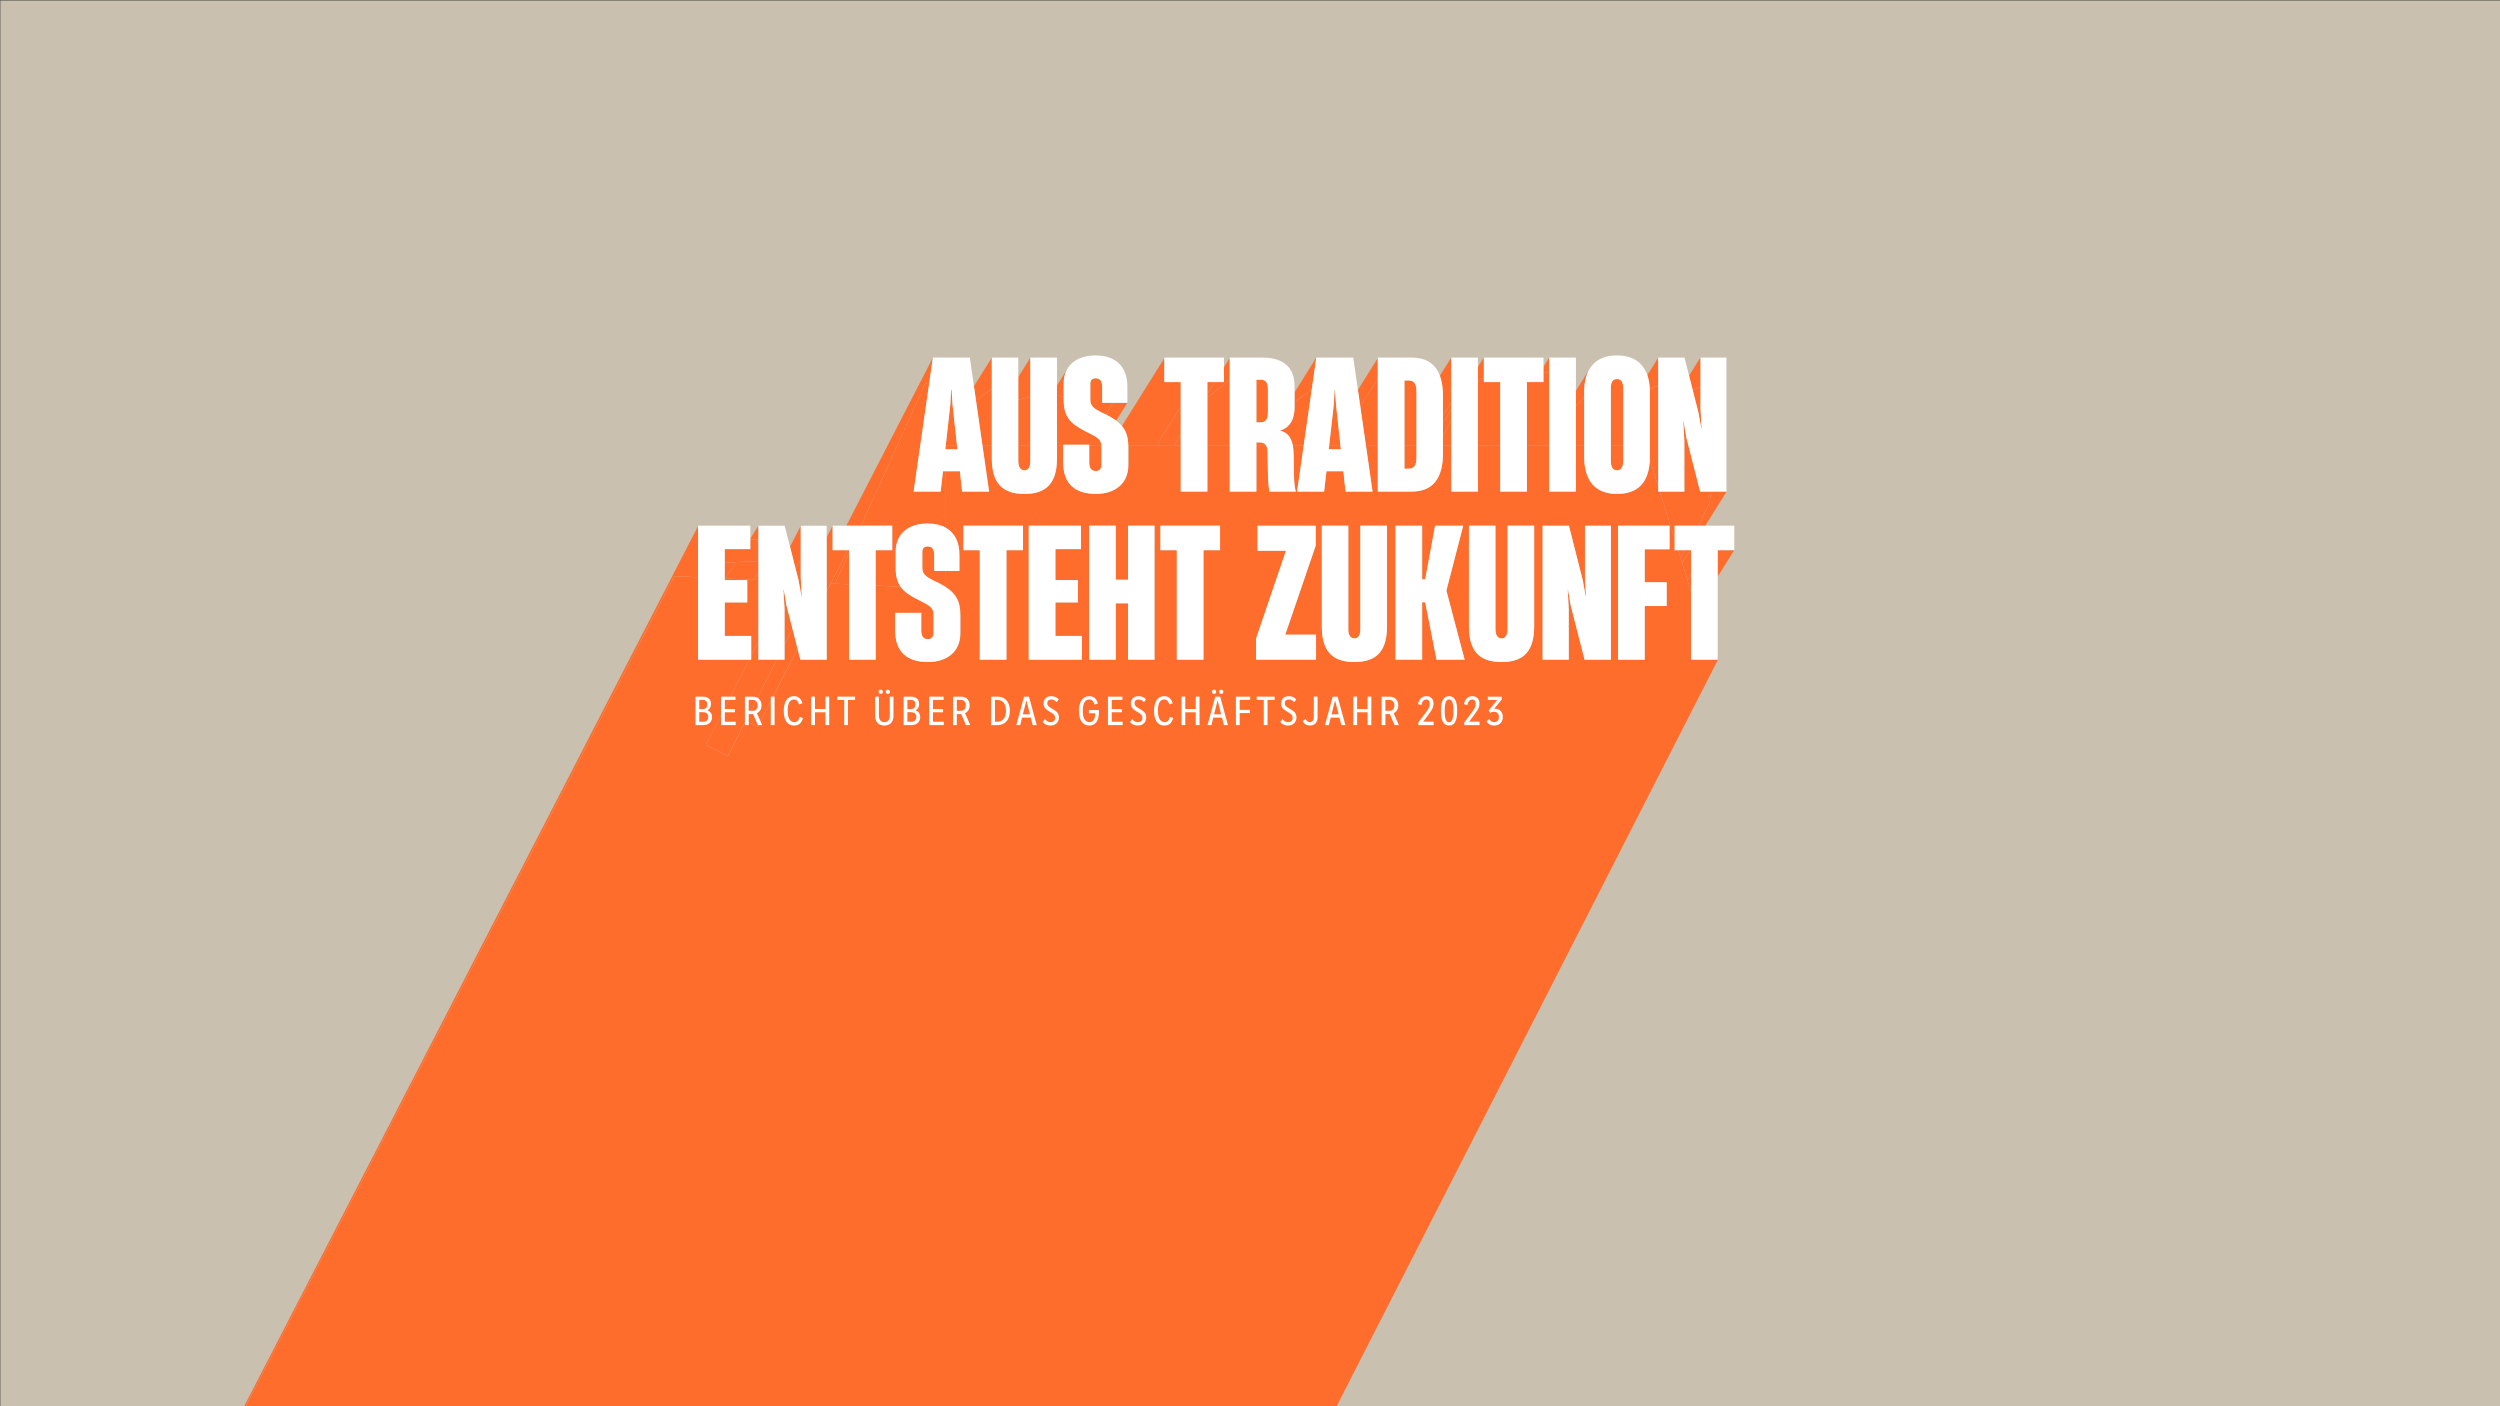 <?xml version="1.0" encoding="UTF-8"?>
<svg id="Ebene_1" data-name="Ebene 1" xmlns="http://www.w3.org/2000/svg" viewBox="0 0 1920 1080">
  <rect x="0" y="0" width="1920" height="1080" fill="#333333" stroke="none"/>
  <defs>
    <style>
      .cls-1 {
        fill: #c9c0b0;
      }

      .cls-1, .cls-2, .cls-3, .cls-4 {
        stroke-width: 0px;
      }

      .cls-2 {
        fill: none;
      }

      .cls-3 {
        fill: #ff6d2d;
      }

      .cls-4 {
        fill: #fff;
      }
    </style>
  </defs>
  <rect class="cls-1" x=".25" y=".34" width="1920" height="1080"/>
  <g id="Ebene_2" data-name="Ebene 2">
    <g>
      <path class="cls-2" d="M-.01.34v1080h187.34l348.79-676.33v-.28h.15s.01,0,.01,0h39.95v9.93l6.21-9.93h.02s0,0,0,0h20.2l4.09,16.16,8.22-16.12v-.04h.02l.04-.08.15.08h19.71v8.94l4.6-9.02.15.08h10.33l66.49-129.11h0s0,0,0,0h28.36l3.16,22,13.71-21.94v-.05h.03l.04-.06.1.06h20.16v14.95l9.27-14.83v-.12h20.47v21.41l7.89-12.62c.21-.36.43-.71.66-1.06l.52-.84.05.03c4.23-5.63,11.52-8.59,20.48-8.59,15.77,0,24.62,8.85,24.48,24.34v11.85l.05.03-.05.09v.07h-.04l-8.57,13.72c1.74,1.3,3.2,2.66,4.41,4.1l32.57-52.12v-.42h45.79v7.42l4.43-7.08v-.34h25.18c16.46,0,24.62,7.89,24.62,21.72v4.97l16.63-26.61.09.06.02-.13h28.36l3.57,24.8,15.24-24.4v-.41h25.87c11.38,0,18.47,4.8,21.85,13.96l8.68-13.89.04.03v-.1h20.47v7.16l4.43-7.09.14.08v-.16h45.79v7.07l4.37-7,.05.03v-.1h20.47v25.56l10.26-16.42c4.05-7.12,11.21-10.8,21.28-10.8,11.92,0,19.85,5.16,23.32,15.1l8.35-13.37h0s0-.07,0-.07h20.2l3.51,13.87,8.62-13.8.17.11v-.18h19.92v102.91h-.42l.39.24-16.22,25.95h22.25v18.81h-.38l.24.15-12.59,20.15v63.5l.12.3-293.03,573.7h893.7V.34H-.01Z"/>
      <polygon class="cls-3" points="1114.56 308.89 1108.2 319.08 1108.2 324.73 1114.56 314.55 1114.56 308.89"/>
      <polygon class="cls-3" points="1298.72 422.55 1297.92 422.55 1291.86 432.24 1296.04 445.63 1298.72 441.35 1298.72 422.55"/>
      <polygon class="cls-3" points="536.12 443.32 536.12 404.02 187.33 1080.34 188.51 1080.34 517.87 442.46 536.12 443.32"/>
      <polygon class="cls-3" points="536.28 403.73 536.27 403.74 536.29 403.74 536.28 403.73"/>
      <polygon class="cls-3" points="582.46 445.49 582.46 439.26 578.68 445.32 582.46 445.49"/>
      <polygon class="cls-3" points="564.97 431.69 556.6 432.09 556.6 444.28 557.09 444.3 564.97 431.69"/>
      <polygon class="cls-3" points="710.57 294.43 713.64 294.21 716.46 274.63 716.46 274.63 649.97 403.74 661.36 403.74 710.57 294.43"/>
      <polygon class="cls-3" points="652.04 422.55 651.01 422.55 637.99 448.1 641.31 448.26 652.04 424.43 652.04 422.55"/>
      <polygon class="cls-3" points="761.77 274.56 761.73 274.63 761.87 274.63 761.77 274.56"/>
      <polygon class="cls-3" points="761.69 298.55 761.69 274.68 747.98 296.63 749.55 307.56 761.69 298.55"/>
      <polygon class="cls-3" points="791.3 304.82 791.3 274.75 782.03 289.58 782.03 306.88 791.3 304.82"/>
      <path class="cls-3" d="M820.84,281.52l-.52.84c.18-.28.37-.55.57-.81l-.05-.03Z"/>
      <path class="cls-3" d="M816.89,304.42v-9.73c0-4.4.98-8.16,2.77-11.26l-7.89,12.62v7.81l5.12.57Z"/>
      <path class="cls-3" d="M849.35,318.35c3.1,1.55,5.71,3.1,7.88,4.72l8.57-13.72h-11.28l-5.18,9Z"/>
      <polygon class="cls-3" points="865.91 309.19 865.85 309.16 865.85 309.28 865.91 309.19"/>
      <path class="cls-3" d="M888.22,341.93l18.58-29.73v-18.76h-12.59v-18.39l-32.57,52.12c3.3,3.95,4.73,8.58,4.89,14.76h21.69Z"/>
      <polygon class="cls-3" points="927.27 293.44 927.27 302.42 932.88 293.44 927.27 293.44"/>
      <polygon class="cls-3" points="906.8 312.2 888.22 341.93 902.04 341.93 906.8 333.81 906.8 312.2"/>
      <polygon class="cls-3" points="932.88 293.44 927.27 302.42 927.27 305.34 944.42 291.81 944.42 274.97 940 282.05 940 293.44 932.88 293.44"/>
      <polygon class="cls-3" points="1007.42 299.23 1010.94 274.75 1010.85 274.7 994.22 301.31 994.22 308.49 1007.42 299.23"/>
      <polygon class="cls-3" points="1058.13 291.2 1058.13 275.03 1042.88 299.43 1044.64 311.64 1058.13 291.2"/>
      <path class="cls-3" d="M1108.2,304.37v14.71l6.36-10.18v-34.17l-.04-.03-8.68,13.89c1.59,4.31,2.36,9.58,2.36,15.78Z"/>
      <polygon class="cls-3" points="1139.6 289.77 1139.6 274.78 1139.46 274.7 1135.04 281.79 1135.04 292.9 1139.6 289.77"/>
      <polygon class="cls-3" points="1114.56 314.55 1108.2 324.73 1108.2 335.29 1114.56 322.26 1114.56 314.55"/>
      <polygon class="cls-3" points="1189.81 286.1 1189.81 274.73 1189.76 274.7 1185.39 281.7 1185.39 285.76 1189.81 286.1"/>
      <path class="cls-3" d="M1210.77,311.56l5.87-6.79v-3.31c0-7.26,1.32-13.17,3.9-17.7l-10.26,16.42v11.34l.49.04Z"/>
      <path class="cls-3" d="M1270.39,297.18l3.11-.48v-21.99h0s-8.35,13.36-8.35,13.36c1.13,3.24,1.78,6.99,1.95,11.23l3.3-2.12Z"/>
      <polygon class="cls-3" points="1306.01 296.99 1306.01 274.81 1305.83 274.7 1297.21 288.5 1299.98 299.44 1306.01 296.99"/>
      <polygon class="cls-3" points="1312.87 386.25 1304.53 403.74 1309.67 403.74 1325.89 377.78 1325.5 377.54 1314.2 377.54 1312.87 386.25"/>
      <polygon class="cls-3" points="1294.38 422.55 1290.61 428.21 1291.86 432.24 1297.92 422.55 1294.38 422.55"/>
      <polygon class="cls-3" points="1319.19 442.85 1331.78 422.7 1331.54 422.55 1319.19 422.55 1319.19 442.85"/>
      <polygon class="cls-3" points="1298.72 441.35 1296.04 445.63 1298.72 454.21 1298.72 441.35"/>
      <polygon class="cls-3" points="581.75 414.35 582.46 420.09 582.46 403.74 582.45 403.73 576.24 413.66 576.24 414.25 581.75 414.35"/>
      <polygon class="cls-3" points="564.97 431.69 557.09 444.3 578.68 445.32 582.46 439.26 582.46 430.86 564.97 431.69"/>
      <polygon class="cls-3" points="615.03 403.66 614.99 403.74 615.18 403.74 615.03 403.66"/>
      <polygon class="cls-3" points="614.97 429.03 614.97 403.77 606.75 419.9 611.03 436.77 614.97 429.03"/>
      <polygon class="cls-3" points="582.46 430.86 582.46 420.09 581.75 414.35 576.24 414.25 576.24 421.72 556.6 421.72 556.6 432.09 564.97 431.69 582.46 430.86"/>
      <polygon class="cls-3" points="761.69 298.55 749.55 307.56 754.5 341.93 761.69 341.93 761.69 298.55"/>
      <path class="cls-3" d="M836.53,341.58v.36h9.36c-.38-4.83-3.39-6.22-12.12-10.59-12.17-6.22-16.74-11.48-16.88-24.07v-2.85l-5.12-.57v38.08h4.7v-.36h20.06Z"/>
      <path class="cls-3" d="M717.47,426.42c0-4.56-1.52-6.78-4.98-6.78-2.9,0-4.15,1.66-4.15,4.15v12.45c0,4.84,3.18,6.78,8.16,9.41,3.94,1.76,7.22,3.48,9.93,5.27v-12.47h-8.96v-12.04Z"/>
      <polygon class="cls-3" points="641.31 448.26 652.04 448.76 652.04 424.43 641.31 448.26"/>
      <path class="cls-3" d="M722.41,377.54h-20.75l11.99-83.34-3.08.23-49.21,109.3h23.88v18.81h-12.73v27.18l19.17.9c-2.59-3.63-3.74-8.05-3.81-14.25v-12.59c0-14.11,10.1-21.72,24.48-21.72,5.6,0,10.32,1.14,14.08,3.28v-43.44h-2.23l-1.8,15.63Z"/>
      <polygon class="cls-3" points="734.94 341.93 731.54 310.45 730.85 299.53 730.43 299.53 729.88 310.45 726 345.03 726.43 345.03 726.43 341.93 734.94 341.93"/>
      <polygon class="cls-3" points="782.03 341.93 791.3 341.93 791.3 304.82 782.03 306.88 782.03 341.93"/>
      <path class="cls-3" d="M846.49,309.35v-12.04c0-4.56-1.52-6.78-4.98-6.78-2.9,0-4.15,1.66-4.15,4.15v12.45c0,4.84,3.18,6.78,8.16,9.41,1.36.61,2.63,1.21,3.83,1.81l5.18-9h-8.05Z"/>
      <path class="cls-3" d="M973.75,316.68v-17.71c0-5.4-1.94-7.33-5.26-7.33h-3.6v32.78h3.32c3.18,0,5.53-1.66,5.53-7.74Z"/>
      <polygon class="cls-3" points="1058.13 291.2 1044.64 311.64 1048.99 341.93 1058.13 341.93 1058.13 291.2"/>
      <polygon class="cls-3" points="906.8 333.81 902.04 341.93 906.8 341.93 906.8 333.81"/>
      <polygon class="cls-3" points="944.42 291.81 927.27 305.34 927.27 341.93 944.42 341.93 944.42 291.81"/>
      <path class="cls-3" d="M967.38,339.78h-2.49v2.15h7.33c-.98-1.47-2.54-2.15-4.84-2.15Z"/>
      <path class="cls-3" d="M1007.42,299.23l-13.2,9.27v4.45c0,8.85-3.46,15.35-11.06,17.71v.14c5.73,1.31,8.53,5.33,9.69,11.14h8.43l6.14-42.71Z"/>
      <polygon class="cls-3" points="1029.43 341.93 1026.03 310.45 1025.34 299.53 1024.93 299.53 1024.38 310.45 1020.85 341.93 1029.43 341.93"/>
      <path class="cls-3" d="M1087.87,341.93v-41.16c0-6.36-2.21-8.58-5.95-8.58h-3.32v49.74h9.27Z"/>
      <polygon class="cls-3" points="1286.13 403.74 1304.53 403.74 1312.87 386.25 1314.2 377.54 1305.73 377.54 1295.08 335.91 1293 323.73 1292.73 323.73 1293.56 338.53 1293.56 377.54 1274.79 377.54 1286.13 413.88 1286.13 403.74"/>
      <polygon class="cls-3" points="1189.81 286.1 1185.39 285.76 1185.39 293.44 1172.66 293.44 1172.66 341.93 1189.81 341.93 1189.81 286.1"/>
      <polygon class="cls-3" points="1108.2 335.29 1108.2 341.93 1114.56 341.93 1114.56 322.26 1108.2 335.29"/>
      <polygon class="cls-3" points="1152.19 293.44 1139.6 293.44 1139.6 289.77 1135.04 292.9 1135.04 341.93 1152.19 341.93 1152.19 293.44"/>
      <polygon class="cls-3" points="1216.65 304.77 1210.77 311.56 1210.29 311.53 1210.29 341.93 1216.65 341.93 1216.65 304.77"/>
      <path class="cls-3" d="M1246.66,298.28c0-5.12-1.8-7.19-4.84-7.19s-4.7,2.07-4.7,7.19v43.65h9.54v-43.65Z"/>
      <path class="cls-3" d="M1273.5,296.7l-3.11.48-3.3,2.12c.03.71.05,1.43.05,2.17v49.24c0,.73-.02,1.45-.04,2.15l6.41,20.54v-76.7Z"/>
      <polygon class="cls-3" points="1304.35 316.68 1306.56 328.85 1306.84 328.85 1306.01 314.05 1306.01 296.99 1299.98 299.44 1304.35 316.68"/>
      <polygon class="cls-3" points="1288.84 422.55 1290.61 428.21 1294.38 422.55 1288.84 422.55"/>
      <path class="cls-3" d="M1319.19,506.35v.3h-20.47v-52.43l-2.68-8.58-4.18-13.4-1.26-4.02-1.77-5.67h-2.7v-8.67l-11.34-36.34h-1.29v-4.15l-6.41-20.54c-.65,17.4-9.32,26.48-25.27,26.48s-25.17-9.82-25.17-28.63v-8.78h-6.36v35.61h-20.47v-35.61h-17.15v35.61h-20.47v-35.61h-17.15v35.61h-20.47v-35.61h-6.36v6.01c0,19.23-7.61,29.6-24.07,29.6h-26.01v-35.61h-9.13l5.12,35.61h-20.75l-1.66-15.63h-13l-1.8,15.63h-20.75l5.12-35.61h-8.43c.43,2.18.65,4.61.68,7.25l.28,16.05c0,4.98.56,9.54,1.39,12.31h-20.33c-.42-2.49-.97-8.02-1.11-15.22l-.28-15.77c-.12-2.01-.52-3.53-1.24-4.63h-7.33v35.61h-20.47v-35.61h-17.15v35.61h-20.47v-35.61h-40.27c0,.38.02.77.02,1.17v14.25c0,13.97-10.24,21.99-24.9,21.99-15.91,0-25.17-7.75-25.17-24.34v-13.06h-4.7v9.88c0,18.95-7.89,27.53-25.04,27.53s-25.04-8.58-25.04-27.39v-10.02h-7.2l5.12,35.61h-20.75l-1.66-15.63h-10.77v43.44c6.83,3.88,10.49,11.08,10.4,21.07v12.04h-10.4v12.47c8.14,5.38,11.1,11.43,11.1,21.28v14.25c0,13.97-10.24,21.99-24.9,21.99-15.91,0-25.17-7.75-25.17-24.34v-13.42h20.06v13.42c0,3.87,1.11,6.78,5.12,6.78,2.77,0,4.29-1.94,4.29-4.7v-13.97c0-5.81-2.77-7.05-12.17-11.76-6.18-3.16-10.39-6.08-13.07-9.82l-19.17-.9v56.92h-20.47v-57.88l-10.73-.5-3.32-.16-3.1,6.09v52.46h-20.19l-2.18-8.54-30.63,60.11-9.2-4.69-13.77,27.03-16.79-8.55,33.3-65.36h-39.3v-63.33l-18.25-.86-329.36,637.89h837.77l293.03-573.7-.12-.3ZM1282.21,403.74v18.12h-19.09v25.31h16.88v18.26h-16.88v41.22h-20.47v-102.91h39.56ZM1094.55,462.52h-2.35v44.13h-20.47v-102.91h20.47v41.22h2.35l7.61-41.22h21.58l-12.86,49.66v.42l13.97,52.84h-21.58l-8.71-44.13ZM1204.94,403.74l10.65,42.05,2.21,12.17h.28l-.83-14.8v-39.42h19.92v102.91h-20.19l-10.65-41.64-2.08-12.17h-.28l.83,14.8v39.01h-20.06v-102.91h20.2ZM1148.5,403.74v79.4c0,4.7,1.66,7.19,4.7,7.19s4.57-2.49,4.57-7.19v-79.4h20.47v77.18c0,18.95-7.89,27.53-25.04,27.53s-25.04-8.58-25.04-27.39v-77.32h20.33ZM937,403.74v18.81h-12.73v84.1h-20.47v-84.1h-12.59v-18.81h45.79ZM856.91,403.73v41.5h9.41v-41.5h20.33v102.91h-20.33v-43.3h-9.41v43.3h-20.47v-102.91h20.47ZM752.47,422.55h-12.59v-18.81h45.79v18.81h-12.73v84.1h-20.47v-84.1ZM790.09,403.74h40.11v17.98h-19.64v23.79h17.29v17.15h-17.29v25.73h20.33v18.26h-40.81v-102.91ZM1010.72,506.65h-46.06v-16.18l22.96-67.5h-21.85v-19.23h44.68v15.35l-23.38,68.33h23.65v19.23ZM1015.15,481.06v-77.32h20.33v79.4c0,4.7,1.66,7.19,4.7,7.19s4.57-2.49,4.57-7.19v-79.4h20.47v77.18c0,18.95-7.89,27.53-25.04,27.53s-25.04-8.58-25.04-27.39Z"/>
      <polygon class="cls-3" points="601.97 452.84 601.69 452.84 601.8 454.87 602.18 454.12 601.97 452.84"/>
      <polygon class="cls-3" points="582.46 445.49 578.68 445.32 557.09 444.3 556.6 444.28 556.6 445.51 573.89 445.51 573.89 462.66 556.6 462.66 556.6 488.39 576.93 488.39 576.93 503.68 582.46 492.82 582.46 445.49"/>
      <path class="cls-3" d="M782.03,341.93v12.09c0,4.7,1.66,7.19,4.7,7.19s4.57-2.49,4.57-7.19v-12.09h-9.27Z"/>
      <polygon class="cls-3" points="734.94 341.93 726.43 341.93 726.43 345.03 735.27 345.03 734.94 341.93"/>
      <path class="cls-3" d="M836.53,341.93v13.06c0,3.87,1.11,6.78,5.12,6.78,2.77,0,4.29-1.94,4.29-4.7v-13.97c0-.41-.02-.8-.05-1.17h-9.36Z"/>
      <path class="cls-3" d="M1087.87,351.4v-9.47h-9.27v18.04h3.32c3.73,0,5.95-2.21,5.95-8.57Z"/>
      <polygon class="cls-3" points="1029.43 341.93 1020.85 341.93 1020.5 345.03 1029.77 345.03 1029.43 341.93"/>
      <path class="cls-3" d="M1246.66,353.89v-11.96h-9.54v11.96c0,5.12,1.66,7.33,4.7,7.33s4.84-2.21,4.84-7.33Z"/>
      <polygon class="cls-3" points="634.89 454.19 637.99 448.1 651.01 422.55 639.46 422.55 639.46 403.74 639.64 403.74 639.48 403.66 634.89 412.68 634.89 454.19"/>
      <polygon class="cls-3" points="608.64 482.97 602.52 494.97 602.52 506.65 596.57 506.65 572.68 553.53 581.88 558.22 612.51 498.11 608.64 482.97"/>
      <polygon class="cls-3" points="613.31 445.79 615.52 457.96 615.8 457.96 614.97 443.16 614.97 429.03 611.03 436.77 613.31 445.79"/>
      <polygon class="cls-3" points="608.64 482.97 604.04 465.01 602.18 454.12 601.8 454.87 602.52 467.64 602.52 494.97 608.64 482.97"/>
      <polygon class="cls-3" points="582.46 506.65 582.46 492.82 576.93 503.68 576.93 506.65 575.42 506.65 542.12 572 558.91 580.56 572.68 553.53 596.57 506.65 582.46 506.65"/>
      <polygon class="cls-4" points="536.12 506.65 575.42 506.65 576.93 506.65 576.93 503.68 576.93 488.39 556.6 488.39 556.6 462.66 573.89 462.66 573.89 445.51 556.6 445.51 556.6 444.28 556.6 432.09 556.6 421.72 576.24 421.72 576.24 414.25 576.24 413.66 576.24 403.74 536.29 403.74 536.27 403.74 536.12 403.74 536.12 404.02 536.12 443.32 536.12 506.65"/>
      <polygon class="cls-4" points="582.46 430.86 582.46 439.26 582.46 445.49 582.46 492.82 582.46 506.65 596.57 506.65 602.52 506.65 602.52 494.97 602.52 467.64 601.8 454.87 601.69 452.84 601.97 452.84 602.18 454.12 604.04 465.01 608.64 482.97 612.51 498.11 614.69 506.65 634.89 506.65 634.89 454.19 634.89 412.68 634.89 403.74 615.18 403.74 614.99 403.74 614.97 403.74 614.97 403.77 614.97 429.03 614.97 443.16 615.8 457.96 615.52 457.96 613.31 445.79 611.03 436.77 606.75 419.9 602.66 403.74 582.46 403.74 582.46 403.74 582.46 420.09 582.46 430.86"/>
      <polygon class="cls-4" points="639.46 422.55 651.01 422.55 652.04 422.55 652.04 424.43 652.04 448.76 652.04 506.65 672.51 506.65 672.51 449.72 672.51 422.55 685.24 422.55 685.24 403.74 661.36 403.74 649.97 403.74 639.64 403.74 639.46 403.74 639.46 422.55"/>
      <path class="cls-4" d="M687.87,423.79v12.59c.07,6.2,1.22,10.61,3.81,14.25,2.67,3.75,6.89,6.66,13.07,9.82,9.41,4.7,12.17,5.95,12.17,11.76v13.97c0,2.77-1.52,4.7-4.29,4.7-4.01,0-5.12-2.91-5.12-6.78v-13.42h-20.06v13.42c0,16.6,9.27,24.34,25.17,24.34,14.66,0,24.9-8.02,24.9-21.99v-14.25c0-9.86-2.96-15.9-11.1-21.28-2.71-1.79-5.99-3.51-9.93-5.27-4.98-2.63-8.16-4.56-8.16-9.41v-12.45c0-2.49,1.25-4.15,4.15-4.15,3.46,0,4.98,2.21,4.98,6.78v12.04h19.36v-12.04c.09-9.99-3.58-17.19-10.4-21.07-3.76-2.14-8.48-3.28-14.08-3.28-14.39,0-24.48,7.61-24.48,21.72Z"/>
      <polygon class="cls-4" points="752.47 506.65 772.94 506.65 772.94 422.55 785.67 422.55 785.67 403.74 739.88 403.74 739.88 422.55 752.47 422.55 752.47 506.65"/>
      <polygon class="cls-4" points="830.9 506.65 830.9 488.39 810.57 488.39 810.57 462.66 827.86 462.66 827.86 445.51 810.57 445.51 810.57 421.72 830.21 421.72 830.21 403.74 790.09 403.74 790.09 506.65 830.9 506.65"/>
      <polygon class="cls-4" points="836.43 403.73 836.43 506.65 856.91 506.65 856.91 463.35 866.31 463.35 866.31 506.65 886.65 506.65 886.65 403.73 866.31 403.73 866.31 445.23 856.91 445.23 856.91 403.73 836.43 403.73"/>
      <polygon class="cls-4" points="891.21 422.55 903.8 422.55 903.8 506.65 924.27 506.65 924.27 422.55 937 422.55 937 403.74 891.21 403.74 891.21 422.55"/>
      <polygon class="cls-4" points="1010.45 419.09 1010.45 403.74 965.77 403.74 965.77 422.96 987.62 422.96 964.66 490.46 964.66 506.65 1010.72 506.65 1010.72 487.42 987.07 487.42 1010.45 419.09"/>
      <path class="cls-4" d="M1040.19,508.45c17.15,0,25.04-8.58,25.04-27.53v-77.18h-20.47v79.4c0,4.7-1.66,7.19-4.57,7.19s-4.7-2.49-4.7-7.19v-79.4h-20.33v77.32c0,18.81,7.89,27.39,25.04,27.39Z"/>
      <polygon class="cls-4" points="1103.26 506.65 1124.84 506.65 1110.87 453.81 1110.87 453.39 1123.74 403.74 1102.16 403.74 1094.55 444.95 1092.2 444.95 1092.2 403.74 1071.73 403.74 1071.73 506.65 1092.2 506.65 1092.2 462.52 1094.55 462.52 1103.26 506.65"/>
      <path class="cls-4" d="M1128.17,403.74v77.32c0,18.81,7.89,27.39,25.04,27.39s25.04-8.58,25.04-27.53v-77.18h-20.47v79.4c0,4.7-1.66,7.19-4.57,7.19s-4.7-2.49-4.7-7.19v-79.4h-20.33Z"/>
      <polygon class="cls-4" points="1184.74 506.65 1204.8 506.65 1204.8 467.64 1203.97 452.84 1204.24 452.84 1206.32 465.01 1216.97 506.65 1237.17 506.65 1237.17 403.74 1217.25 403.74 1217.25 443.16 1218.08 457.96 1217.8 457.96 1215.59 445.79 1204.94 403.74 1184.74 403.74 1184.74 506.65"/>
      <polygon class="cls-4" points="1242.65 506.65 1263.12 506.65 1263.12 465.43 1279.99 465.43 1279.99 447.17 1263.12 447.17 1263.12 421.86 1282.21 421.86 1282.21 403.74 1242.65 403.74 1242.65 506.65"/>
      <polygon class="cls-4" points="1286.13 403.74 1286.13 413.88 1286.13 422.55 1288.84 422.55 1294.38 422.55 1297.92 422.55 1298.72 422.55 1298.72 441.35 1298.72 454.21 1298.72 506.65 1319.19 506.65 1319.19 506.35 1319.19 442.85 1319.19 422.55 1331.54 422.55 1331.92 422.55 1331.92 403.74 1309.67 403.74 1304.53 403.74 1286.13 403.74"/>
      <path class="cls-4" d="M701.66,377.54h20.75l1.8-15.63h13l1.66,15.63h20.75l-5.12-35.61-4.94-34.37-1.57-10.94-3.16-22h-28.36s-2.82,19.58-2.82,19.58l-11.99,83.34ZM726,345.03l3.87-34.58.55-10.93h.42l.69,10.93,3.4,31.48.34,3.1h-9.27Z"/>
      <path class="cls-4" d="M761.69,341.93v10.02c0,18.81,7.89,27.39,25.04,27.39s25.04-8.58,25.04-27.53v-77.18h-20.47v79.4c0,4.7-1.66,7.19-4.57,7.19s-4.7-2.49-4.7-7.19v-79.4h-20.33v67.3Z"/>
      <path class="cls-4" d="M816.89,304.42v2.85c.14,12.59,4.7,17.84,16.88,24.07,8.74,4.37,11.74,5.76,12.12,10.59.03.37.05.75.05,1.17v13.97c0,2.77-1.52,4.7-4.29,4.7-4.01,0-5.12-2.91-5.12-6.78v-13.42h-20.06v13.42c0,16.6,9.27,24.34,25.17,24.34,14.66,0,24.9-8.02,24.9-21.99v-14.25c0-.4,0-.78-.02-1.17-.16-6.18-1.59-10.81-4.89-14.76-1.21-1.45-2.67-2.8-4.41-4.1-2.17-1.63-4.78-3.17-7.88-4.72-1.2-.6-2.48-1.2-3.83-1.81-4.98-2.63-8.16-4.56-8.16-9.41v-12.45c0-2.49,1.25-4.15,4.15-4.15,3.46,0,4.98,2.21,4.98,6.78v12.04h19.36v-12.04c.14-15.49-8.71-24.34-24.48-24.34-8.96,0-16.25,2.95-20.48,8.59-.2.26-.39.53-.57.81-.23.34-.45.7-.66,1.06-1.79,3.1-2.77,6.87-2.77,11.26v9.73Z"/>
      <polygon class="cls-4" points="906.8 293.44 906.8 312.2 906.8 333.81 906.8 341.93 906.8 377.54 927.27 377.54 927.27 341.93 927.27 305.34 927.27 302.42 927.27 293.44 932.88 293.44 940 293.44 940 282.05 940 274.63 894.21 274.63 894.21 275.05 894.21 293.44 906.8 293.44"/>
      <path class="cls-4" d="M944.42,341.93v35.61h20.47v-37.76h2.49c2.3,0,3.87.69,4.84,2.15.73,1.09,1.13,2.62,1.24,4.63l.28,15.77c.14,7.19.69,12.73,1.11,15.22h20.33c-.83-2.77-1.39-7.33-1.39-12.31l-.28-16.05c-.04-2.64-.25-5.07-.68-7.25-1.16-5.81-3.96-9.84-9.69-11.14v-.14c7.61-2.35,11.06-8.85,11.06-17.71v-16.6c0-13.83-8.16-21.72-24.62-21.72h-25.18v67.3ZM964.9,324.42v-32.78h3.6c3.32,0,5.26,1.94,5.26,7.33v17.71c0,6.09-2.35,7.74-5.53,7.74h-3.32Z"/>
      <path class="cls-4" d="M1001.28,341.93l-5.12,35.61h20.75l1.8-15.63h13l1.66,15.63h20.75l-5.12-35.61-4.36-30.29-1.76-12.21-3.57-24.8h-28.36l-.02.13-3.52,24.47-6.14,42.71ZM1020.85,341.93l3.53-31.48.55-10.93h.41l.69,10.93,3.4,31.48.34,3.1h-9.27l.35-3.1Z"/>
      <path class="cls-4" d="M1058.13,341.93v35.61h26.01c16.46,0,24.07-10.37,24.07-29.6v-43.57c0-6.2-.77-11.47-2.36-15.78-3.38-9.16-10.47-13.96-21.85-13.96h-25.87v67.3ZM1081.92,359.97h-3.32v-67.78h3.32c3.73,0,5.95,2.21,5.95,8.58v50.63c0,6.36-2.21,8.57-5.95,8.57Z"/>
      <polygon class="cls-4" points="1114.56 308.89 1114.56 314.55 1114.56 322.26 1114.56 341.93 1114.56 377.54 1135.04 377.54 1135.04 341.93 1135.04 292.9 1135.04 281.79 1135.04 274.63 1114.56 274.63 1114.56 274.72 1114.56 308.89"/>
      <polygon class="cls-4" points="1139.6 293.44 1152.19 293.44 1152.19 341.93 1152.19 377.54 1172.66 377.54 1172.66 341.93 1172.66 293.44 1185.39 293.44 1185.39 285.76 1185.39 281.7 1185.39 274.63 1139.6 274.63 1139.6 274.78 1139.6 289.77 1139.6 293.44"/>
      <polygon class="cls-4" points="1189.81 341.93 1189.81 377.54 1210.29 377.54 1210.29 341.93 1210.29 311.53 1210.29 300.19 1210.29 274.63 1189.81 274.63 1189.81 274.73 1189.81 286.1 1189.81 341.93"/>
      <path class="cls-4" d="M1216.65,304.77v45.93c0,18.81,8.71,28.63,25.17,28.63s24.62-9.08,25.27-26.48c.03-.71.04-1.42.04-2.15v-49.24c0-.74-.02-1.46-.05-2.17-.16-4.24-.82-7.99-1.95-11.23-3.47-9.94-11.39-15.1-23.32-15.1-10.06,0-17.22,3.68-21.28,10.8-2.58,4.53-3.9,10.44-3.9,17.7v3.31ZM1237.12,353.89v-55.6c0-5.12,1.66-7.19,4.7-7.19s4.84,2.07,4.84,7.19v55.6c0,5.12-1.8,7.33-4.84,7.33s-4.7-2.21-4.7-7.33Z"/>
      <polygon class="cls-4" points="1273.5 373.4 1273.5 377.54 1274.79 377.54 1293.56 377.54 1293.56 338.53 1292.73 323.73 1293 323.73 1295.08 335.91 1305.73 377.54 1314.2 377.54 1325.5 377.54 1325.92 377.54 1325.92 274.63 1306.01 274.63 1306.01 274.81 1306.01 296.99 1306.01 314.05 1306.84 328.85 1306.56 328.85 1304.35 316.68 1299.98 299.44 1297.21 288.5 1293.7 274.63 1273.5 274.63 1273.5 274.7 1273.5 296.7 1273.5 373.4"/>
    </g>
  </g>
  <g>
    <path class="cls-4" d="M545.94,547.53c.62.88.93,1.94.93,3.18,0,1.92-.63,3.42-1.88,4.52-1.25,1.1-2.91,1.65-4.98,1.65h-5.87v-21.86h5.81c1.87,0,3.36.5,4.45,1.48,1.1.99,1.65,2.39,1.65,4.19,0,1.13-.25,2.12-.73,2.95-.49.84-1.17,1.48-2.04,1.94,1.15.41,2.04,1.06,2.66,1.94ZM537.05,537.52v7.08h2.74c1.04,0,1.87-.3,2.46-.9.6-.6.9-1.47.9-2.63,0-2.37-1.12-3.56-3.36-3.56h-2.74ZM539.89,554.3c1.28,0,2.27-.31,2.97-.93s1.04-1.54,1.04-2.76-.35-2.1-1.04-2.71c-.7-.61-1.69-.91-2.97-.91h-2.84v7.31h2.84Z"/>
    <path class="cls-4" d="M556.66,547.02v7.28h8.35v2.58h-11.26v-21.86h11.1v2.51h-8.19v7.05h7.8v2.45h-7.8Z"/>
    <path class="cls-4" d="M585.31,556.88h-3.3l-3.62-8.48h-3.39v8.48h-2.9v-21.86h6.04c2.07,0,3.7.62,4.91,1.84,1.21,1.23,1.81,2.87,1.81,4.91,0,1.37-.31,2.57-.93,3.61-.62,1.03-1.48,1.81-2.59,2.33l3.98,9.17ZM575,537.52v8.39h3c1.26,0,2.22-.37,2.89-1.11s1-1.75,1-3.04c0-1.35-.34-2.39-1.03-3.13-.69-.74-1.67-1.11-2.95-1.11h-2.9Z"/>
    <path class="cls-4" d="M594.87,556.88h-2.9v-21.86h2.9v21.86Z"/>
    <path class="cls-4" d="M606.25,552.37c.9,1.48,2.18,2.22,3.83,2.22,1.07,0,1.91-.31,2.55-.93.63-.62,1.13-1.66,1.5-3.12l2.55.88c-.57,2-1.4,3.47-2.51,4.41-1.11.94-2.57,1.4-4.37,1.4-2.48,0-4.41-.96-5.79-2.89-1.38-1.92-2.07-4.7-2.07-8.34,0-2.37.32-4.41.95-6.12s1.53-3.01,2.69-3.9c1.16-.89,2.53-1.34,4.1-1.34,1.72,0,3.1.46,4.16,1.37,1.05.91,1.87,2.27,2.43,4.08l-2.58.91c-.41-1.28-.91-2.24-1.5-2.86s-1.4-.93-2.45-.93c-1.57,0-2.76.72-3.59,2.15-.83,1.44-1.24,3.6-1.24,6.49s.45,5.01,1.35,6.49Z"/>
    <path class="cls-4" d="M633.93,544.54v-9.53h2.9v21.86h-2.9v-9.82h-8.03v9.82h-2.9v-21.86h2.9v9.53h8.03Z"/>
    <path class="cls-4" d="M656.71,535.01v2.51h-5.45v19.35h-2.9v-19.35h-5.45v-2.51h13.8Z"/>
    <path class="cls-4" d="M686.21,549.57c0,2.46-.63,4.35-1.89,5.68-1.26,1.33-2.98,1.99-5.16,1.99s-3.93-.66-5.19-1.97c-1.26-1.32-1.89-3.21-1.89-5.69v-14.55h2.9v14.49c0,1.65.38,2.92,1.14,3.79.76.87,1.79,1.31,3.1,1.31s2.29-.43,3.03-1.29c.74-.86,1.11-2.1,1.11-3.74v-14.55h2.84v14.55ZM675.23,532.45c-.32-.32-.47-.71-.47-1.19s.16-.84.47-1.14c.31-.3.71-.46,1.19-.46s.84.16,1.16.47c.31.32.47.69.47,1.13,0,.48-.16.88-.47,1.19-.32.32-.7.47-1.16.47s-.88-.16-1.19-.47ZM680.71,532.45c-.32-.32-.47-.71-.47-1.19s.16-.84.47-1.14c.31-.3.71-.46,1.19-.46s.87.15,1.17.46c.3.31.46.69.46,1.14s-.15.88-.46,1.19c-.3.32-.7.47-1.17.47s-.88-.16-1.19-.47Z"/>
    <path class="cls-4" d="M705.78,547.53c.62.88.93,1.94.93,3.18,0,1.92-.63,3.42-1.88,4.52-1.25,1.1-2.91,1.65-4.98,1.65h-5.87v-21.86h5.81c1.87,0,3.36.5,4.45,1.48,1.1.99,1.65,2.39,1.65,4.19,0,1.13-.25,2.12-.73,2.95-.49.84-1.17,1.48-2.04,1.94,1.15.41,2.04,1.06,2.66,1.94ZM696.88,537.52v7.08h2.74c1.04,0,1.87-.3,2.46-.9.6-.6.9-1.47.9-2.63,0-2.37-1.12-3.56-3.36-3.56h-2.74ZM699.72,554.3c1.28,0,2.27-.31,2.97-.93s1.04-1.54,1.04-2.76-.35-2.1-1.04-2.71c-.7-.61-1.69-.91-2.97-.91h-2.84v7.31h2.84Z"/>
    <path class="cls-4" d="M716.5,547.02v7.28h8.35v2.58h-11.26v-21.86h11.1v2.51h-8.19v7.05h7.8v2.45h-7.8Z"/>
    <path class="cls-4" d="M745.15,556.88h-3.3l-3.62-8.48h-3.39v8.48h-2.9v-21.86h6.04c2.07,0,3.7.62,4.91,1.84,1.21,1.23,1.81,2.87,1.81,4.91,0,1.37-.31,2.57-.93,3.61-.62,1.03-1.48,1.81-2.59,2.33l3.98,9.17ZM734.84,537.52v8.39h3c1.26,0,2.22-.37,2.89-1.11s1-1.75,1-3.04c0-1.35-.34-2.39-1.03-3.13-.69-.74-1.67-1.11-2.95-1.11h-2.9Z"/>
    <path class="cls-4" d="M774.39,551.82c-.78,1.65-1.89,2.91-3.33,3.77-1.44.86-3.1,1.29-4.99,1.29h-4.86v-21.86h4.86c1.89,0,3.56.42,4.99,1.27,1.44.85,2.55,2.09,3.33,3.74.78,1.64,1.17,3.61,1.17,5.89s-.39,4.25-1.17,5.91ZM770.8,539.69c-1.2-1.45-2.84-2.17-4.93-2.17h-1.76v16.77h1.76c2.09,0,3.73-.72,4.93-2.17,1.2-1.45,1.79-3.52,1.79-6.22s-.6-4.77-1.79-6.22Z"/>
    <path class="cls-4" d="M796.22,556.88h-3.1l-1.47-5.78h-6.69l-1.44,5.78h-3l5.94-21.86h3.79l5.97,21.86ZM788.22,538.05l-2.64,10.54h5.42l-2.68-10.54h-.1Z"/>
    <path class="cls-4" d="M802.48,552.27c.61.74,1.25,1.32,1.93,1.73.67.41,1.47.62,2.38.62,1.09,0,1.95-.28,2.59-.85.64-.57.96-1.36.96-2.38s-.21-1.73-.64-2.27-1.19-1.14-2.3-1.81l-2.19-1.31c-1.24-.74-2.18-1.55-2.81-2.43-.63-.88-.95-2.01-.95-3.38,0-1.63.53-2.96,1.6-4s2.52-1.55,4.37-1.55c1.22,0,2.31.23,3.26.69.96.46,1.76,1.06,2.42,1.79l-1.53,2.15c-.63-.65-1.27-1.16-1.93-1.53-.65-.37-1.4-.55-2.25-.55-.96,0-1.71.26-2.25.77-.54.51-.82,1.19-.82,2.04,0,.89.22,1.59.67,2.1.45.51,1.25,1.12,2.4,1.81l2.25,1.34c1.22.72,2.13,1.53,2.72,2.45.6.91.9,2.09.9,3.52,0,1.09-.26,2.09-.77,3-.51.91-1.26,1.64-2.24,2.19-.98.54-2.12.82-3.43.82-1.41,0-2.6-.25-3.56-.73-.96-.49-1.79-1.16-2.51-2.01l1.7-2.22Z"/>
    <path class="cls-4" d="M843.96,546.95c0,3.35-.65,5.9-1.94,7.65s-3.13,2.63-5.5,2.63-4.42-.97-5.81-2.92c-1.39-1.95-2.09-4.74-2.09-8.37,0-2.35.32-4.37.96-6.07.64-1.7,1.56-2.99,2.76-3.88,1.2-.89,2.61-1.34,4.24-1.34,3.31,0,5.51,1.85,6.62,5.55l-2.61.91c-.41-1.33-.92-2.31-1.53-2.94-.61-.63-1.44-.95-2.48-.95-1.63,0-2.87.73-3.72,2.19-.85,1.46-1.27,3.63-1.27,6.53s.44,4.95,1.31,6.43,2.12,2.22,3.75,2.22c1.41,0,2.51-.58,3.28-1.73.77-1.15,1.18-2.84,1.22-5.06h-4.86v-2.51h7.6c.04.61.07,1.16.07,1.66Z"/>
    <path class="cls-4" d="M853.81,547.02v7.28h8.35v2.58h-11.26v-21.86h11.1v2.51h-8.19v7.05h7.8v2.45h-7.8Z"/>
    <path class="cls-4" d="M869.51,552.27c.61.74,1.25,1.32,1.93,1.73.67.41,1.47.62,2.38.62,1.09,0,1.95-.28,2.59-.85.64-.57.96-1.36.96-2.38s-.21-1.73-.64-2.27-1.19-1.14-2.3-1.81l-2.19-1.31c-1.24-.74-2.18-1.55-2.81-2.43-.63-.88-.95-2.01-.95-3.38,0-1.63.53-2.96,1.6-4s2.52-1.55,4.37-1.55c1.22,0,2.31.23,3.26.69.96.46,1.76,1.06,2.42,1.79l-1.53,2.15c-.63-.65-1.27-1.16-1.93-1.53-.65-.37-1.4-.55-2.25-.55-.96,0-1.71.26-2.25.77-.54.51-.82,1.19-.82,2.04,0,.89.22,1.59.67,2.1.45.51,1.25,1.12,2.4,1.81l2.25,1.34c1.22.72,2.13,1.53,2.72,2.45.6.91.9,2.09.9,3.52,0,1.09-.26,2.09-.77,3-.51.91-1.26,1.64-2.24,2.19-.98.54-2.12.82-3.43.82-1.41,0-2.6-.25-3.56-.73-.96-.49-1.79-1.16-2.51-2.01l1.7-2.22Z"/>
    <path class="cls-4" d="M890.61,552.37c.9,1.48,2.18,2.22,3.83,2.22,1.07,0,1.91-.31,2.55-.93.63-.62,1.13-1.66,1.5-3.12l2.55.88c-.57,2-1.4,3.47-2.51,4.41-1.11.94-2.57,1.4-4.37,1.4-2.48,0-4.41-.96-5.79-2.89-1.38-1.92-2.07-4.7-2.07-8.34,0-2.37.32-4.41.95-6.12s1.53-3.01,2.69-3.9c1.16-.89,2.53-1.34,4.1-1.34,1.72,0,3.1.46,4.16,1.37,1.05.91,1.87,2.27,2.43,4.08l-2.58.91c-.41-1.28-.91-2.24-1.5-2.86s-1.4-.93-2.45-.93c-1.57,0-2.76.72-3.59,2.15-.83,1.44-1.24,3.6-1.24,6.49s.45,5.01,1.35,6.49Z"/>
    <path class="cls-4" d="M918.33,544.54v-9.53h2.9v21.86h-2.9v-9.82h-8.03v9.82h-2.9v-21.86h2.9v9.53h8.03Z"/>
    <path class="cls-4" d="M943.07,556.88h-3.1l-1.47-5.78h-6.69l-1.44,5.78h-3l5.94-21.86h3.79l5.97,21.86ZM931.24,532.45c-.32-.32-.47-.71-.47-1.19s.16-.84.47-1.14c.31-.3.71-.46,1.19-.46s.84.16,1.16.47c.31.32.47.69.47,1.13,0,.48-.16.88-.47,1.19-.32.32-.7.47-1.16.47s-.88-.16-1.19-.47ZM935.07,538.05l-2.64,10.54h5.42l-2.68-10.54h-.1ZM936.72,532.45c-.32-.32-.47-.71-.47-1.19s.16-.84.47-1.14c.31-.3.71-.46,1.19-.46s.87.15,1.17.46c.3.31.46.69.46,1.14s-.15.88-.46,1.19c-.31.32-.7.47-1.17.47s-.88-.16-1.19-.47Z"/>
    <path class="cls-4" d="M960.13,535.01v2.51h-8.06v7.67h7.83v2.45h-7.83v9.24h-2.9v-21.86h10.96Z"/>
    <path class="cls-4" d="M978.93,535.01v2.51h-5.45v19.35h-2.9v-19.35h-5.45v-2.51h13.8Z"/>
    <path class="cls-4" d="M984.9,552.27c.61.74,1.25,1.32,1.92,1.73.67.41,1.47.62,2.38.62,1.09,0,1.95-.28,2.59-.85.64-.57.96-1.36.96-2.38s-.21-1.73-.64-2.27c-.42-.53-1.19-1.14-2.3-1.81l-2.19-1.31c-1.24-.74-2.18-1.55-2.81-2.43s-.95-2.01-.95-3.38c0-1.63.53-2.96,1.6-4,1.07-1.03,2.52-1.55,4.37-1.55,1.22,0,2.31.23,3.26.69.96.46,1.76,1.06,2.42,1.79l-1.53,2.15c-.63-.65-1.27-1.16-1.92-1.53-.65-.37-1.4-.55-2.25-.55-.96,0-1.71.26-2.25.77-.54.51-.82,1.19-.82,2.04,0,.89.22,1.59.67,2.1.45.51,1.25,1.12,2.4,1.81l2.25,1.34c1.22.72,2.13,1.53,2.72,2.45.6.91.9,2.09.9,3.52,0,1.09-.26,2.09-.77,3-.51.91-1.26,1.64-2.24,2.19-.98.54-2.12.82-3.43.82-1.42,0-2.6-.25-3.56-.73-.96-.49-1.79-1.16-2.51-2.01l1.7-2.22Z"/>
    <path class="cls-4" d="M1000.47,553.71l2.29-1.5c.43.81.88,1.4,1.32,1.79.45.39,1.08.59,1.91.59.98,0,1.72-.36,2.24-1.08.51-.72.77-1.73.77-3.04v-15.47h2.9v15.79c0,2.11-.54,3.71-1.63,4.8s-2.53,1.63-4.34,1.63c-2.5,0-4.32-1.17-5.45-3.52Z"/>
    <path class="cls-4" d="M1033.26,556.88h-3.1l-1.47-5.78h-6.69l-1.44,5.78h-3l5.94-21.86h3.79l5.97,21.86ZM1025.27,538.05l-2.64,10.54h5.42l-2.68-10.54h-.1Z"/>
    <path class="cls-4" d="M1050.3,544.54v-9.53h2.9v21.86h-2.9v-9.82h-8.03v9.82h-2.9v-21.86h2.9v9.53h8.03Z"/>
    <path class="cls-4" d="M1074.32,556.88h-3.3l-3.62-8.48h-3.39v8.48h-2.9v-21.86h6.04c2.07,0,3.7.62,4.91,1.84,1.21,1.23,1.81,2.87,1.81,4.91,0,1.37-.31,2.57-.93,3.61s-1.48,1.81-2.59,2.33l3.98,9.17ZM1064,537.52v8.39h3c1.26,0,2.22-.37,2.89-1.11.66-.74,1-1.75,1-3.04,0-1.35-.34-2.39-1.03-3.13-.69-.74-1.67-1.11-2.95-1.11h-2.9Z"/>
    <path class="cls-4" d="M1094.78,547.54c1.2-1.59,2.04-2.86,2.53-3.82.49-.96.73-2,.73-3.13,0-1.07-.22-1.89-.67-2.48-.45-.59-1.07-.88-1.88-.88-1.02,0-1.84.34-2.46,1.03-.62.69-1.08,1.77-1.39,3.25l-2.64-.69c.43-1.98,1.19-3.5,2.27-4.57s2.49-1.6,4.23-1.6,3.03.52,4,1.55c.97,1.03,1.45,2.43,1.45,4.19,0,.98-.15,1.89-.44,2.74-.29.85-.69,1.66-1.19,2.45-.5.78-1.21,1.79-2.12,3.04l-4.14,5.55v.07h7.96v2.64h-11.72v-2.09l5.48-7.24Z"/>
    <path class="cls-4" d="M1108.19,537.41c1.04-1.84,2.61-2.76,4.7-2.76s3.65.92,4.68,2.76c1.03,1.84,1.55,4.68,1.55,8.53s-.52,6.7-1.55,8.53c-1.03,1.84-2.59,2.76-4.68,2.76s-3.66-.92-4.7-2.77c-1.04-1.85-1.57-4.7-1.57-8.55s.52-6.66,1.57-8.5ZM1115.4,539.24c-.54-1.38-1.38-2.07-2.51-2.07s-2,.69-2.54,2.07c-.54,1.38-.82,3.63-.82,6.74s.27,5.28.82,6.64c.54,1.36,1.39,2.04,2.54,2.04s1.97-.69,2.51-2.07.82-3.61.82-6.67-.27-5.29-.82-6.67Z"/>
    <path class="cls-4" d="M1130.05,547.54c1.2-1.59,2.04-2.86,2.53-3.82.49-.96.73-2,.73-3.13,0-1.07-.22-1.89-.67-2.48-.45-.59-1.07-.88-1.88-.88-1.02,0-1.84.34-2.46,1.03-.62.69-1.08,1.77-1.39,3.25l-2.64-.69c.43-1.98,1.19-3.5,2.27-4.57s2.49-1.6,4.23-1.6,3.03.52,4,1.55c.97,1.03,1.45,2.43,1.45,4.19,0,.98-.15,1.89-.44,2.74-.29.85-.69,1.66-1.19,2.45-.5.78-1.21,1.79-2.12,3.04l-4.14,5.55v.07h7.96v2.64h-11.72v-2.09l5.48-7.24Z"/>
    <path class="cls-4" d="M1152.49,545.99c1.1,1.12,1.65,2.66,1.65,4.62,0,1.37-.29,2.56-.87,3.56-.58,1-1.37,1.76-2.38,2.29-1.01.52-2.15.78-3.41.78-1.37,0-2.51-.26-3.41-.78-.9-.52-1.71-1.28-2.43-2.29l1.99-1.99c.59.83,1.16,1.44,1.73,1.83.57.39,1.3.59,2.22.59,1.02,0,1.88-.34,2.56-1.03.69-.69,1.03-1.64,1.03-2.86s-.34-2.26-1.01-2.99c-.67-.73-1.56-1.09-2.64-1.09-.63,0-1.18.07-1.65.2-.47.13-.96.33-1.49.59l-1.11-1.73,6.59-8.16h-7.24v-2.51h10.74v2.15l-5.81,7.11v.07c.13-.02.34-.03.62-.03,1.78,0,3.22.56,4.32,1.68Z"/>
  </g>
</svg>